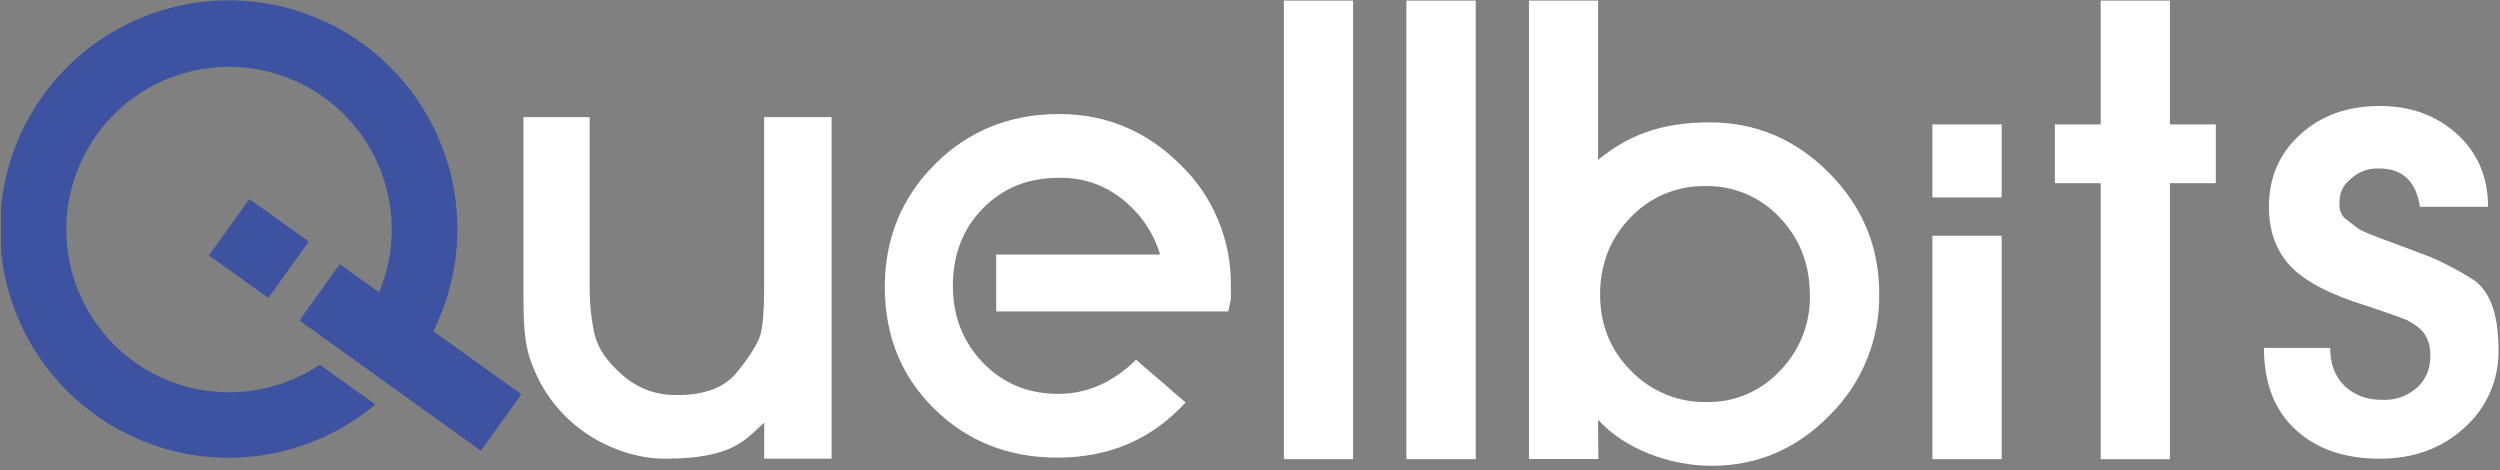 <?xml version="1.0" encoding="UTF-8"?> <svg xmlns="http://www.w3.org/2000/svg" xmlns:xlink="http://www.w3.org/1999/xlink" zoomAndPan="magnify" preserveAspectRatio="xMidYMid meet" version="1.0" viewBox="111.73 173.36 151.56 28.5"><rect x="111.73" y="173.36" width="151.56" height="28.5" fill="#808080" stroke="none"/><defs><clipPath id="0892381061"><path d="M 143 180 L 163 180 L 163 201.859 L 143 201.859 Z M 143 180 " clip-rule="nonzero"></path></clipPath><clipPath id="490c4a5de9"><path d="M 165 180 L 187 180 L 187 201.859 L 165 201.859 Z M 165 180 " clip-rule="nonzero"></path></clipPath><clipPath id="e0ddb6bd4d"><path d="M 189 173.359 L 194 173.359 L 194 201.859 L 189 201.859 Z M 189 173.359 " clip-rule="nonzero"></path></clipPath><clipPath id="ebb909f851"><path d="M 196 173.359 L 202 173.359 L 202 201.859 L 196 201.859 Z M 196 173.359 " clip-rule="nonzero"></path></clipPath><clipPath id="84a6bcc4c7"><path d="M 204 173.359 L 226 173.359 L 226 201.859 L 204 201.859 Z M 204 173.359 " clip-rule="nonzero"></path></clipPath><clipPath id="2de054fca0"><path d="M 228 180 L 234 180 L 234 201.859 L 228 201.859 Z M 228 180 " clip-rule="nonzero"></path></clipPath><clipPath id="8ec5c004e5"><path d="M 236 173.359 L 247 173.359 L 247 201.859 L 236 201.859 Z M 236 173.359 " clip-rule="nonzero"></path></clipPath><clipPath id="dec7db5023"><path d="M 248 179 L 263.293 179 L 263.293 201.859 L 248 201.859 Z M 248 179 " clip-rule="nonzero"></path></clipPath><clipPath id="a9ba34f267"><path d="M 111.793 173.359 L 144 173.359 L 144 201.859 L 111.793 201.859 Z M 111.793 173.359 " clip-rule="nonzero"></path></clipPath></defs><g clip-path="url(#0892381061)"><path fill="#ffffff" d="M 152.055 201.168 C 149.18 201.168 145.246 199.348 143.84 195.043 C 143.516 194.059 143.465 192.812 143.465 191.359 L 143.465 180.461 L 147.477 180.461 L 147.477 190.797 C 147.473 191.723 147.566 192.637 147.758 193.543 C 147.945 194.422 148.508 195.27 149.449 196.082 C 150.406 196.926 151.527 197.332 152.805 197.309 C 154.453 197.309 155.656 196.852 156.406 195.93 C 157.156 195.012 157.633 194.254 157.832 193.656 C 157.98 193.082 158.055 192.141 158.055 190.836 L 158.055 180.461 L 162.145 180.461 L 162.145 201.168 L 158.059 201.168 L 158.059 198.98 C 156.957 199.949 156.242 201.168 152.055 201.168 Z M 152.055 201.168 " fill-opacity="1" fill-rule="nonzero"></path></g><g clip-path="url(#490c4a5de9)"><path fill="#ffffff" d="M 172.121 192.238 L 172.121 188.789 L 182.062 188.789 C 181.637 187.414 180.855 186.285 179.719 185.395 C 178.598 184.531 177.328 184.113 175.914 184.141 C 174.059 184.141 172.527 184.758 171.316 185.992 C 170.105 187.227 169.5 188.789 169.496 190.684 C 169.496 192.523 170.105 194.078 171.316 195.344 C 172.531 196.605 174.051 197.238 175.875 197.238 C 177.625 197.238 179.199 196.551 180.602 195.168 L 183.602 197.758 C 181.574 199.984 178.988 201.102 175.84 201.102 C 172.867 201.102 170.375 200.117 168.375 198.148 C 166.371 196.184 165.371 193.719 165.371 190.754 C 165.371 187.824 166.383 185.344 168.41 183.316 C 170.434 181.289 172.949 180.273 175.949 180.273 C 178.773 180.273 181.215 181.289 183.266 183.32 C 184.27 184.281 185.039 185.402 185.574 186.688 C 186.109 187.969 186.367 189.305 186.348 190.695 L 186.348 191.523 C 186.273 191.852 186.223 192.09 186.195 192.238 Z M 172.121 192.238 " fill-opacity="1" fill-rule="nonzero"></path></g><g clip-path="url(#e0ddb6bd4d)"><path fill="#ffffff" d="M 189.566 173.395 L 193.762 173.395 L 193.762 201.195 L 189.566 201.195 Z M 189.566 173.395 " fill-opacity="1" fill-rule="nonzero"></path></g><g clip-path="url(#ebb909f851)"><path fill="#ffffff" d="M 196.992 173.395 L 201.195 173.395 L 201.195 201.195 L 196.992 201.195 Z M 196.992 173.395 " fill-opacity="1" fill-rule="nonzero"></path></g><g clip-path="url(#84a6bcc4c7)"><path fill="#ffffff" d="M 208.613 183.051 C 210.34 181.641 212.316 180.777 215.375 180.777 C 218.176 180.777 220.59 181.801 222.621 183.848 C 224.648 185.895 225.66 188.332 225.656 191.168 C 225.676 192.551 225.426 193.879 224.906 195.156 C 224.387 196.434 223.637 197.559 222.656 198.531 C 220.656 200.574 218.27 201.598 215.492 201.598 C 212.988 201.598 210.223 200.594 208.613 198.805 C 208.613 199.898 208.629 201.188 208.629 201.188 L 204.422 201.188 L 204.422 173.395 L 208.613 173.395 Z M 208.734 191.207 C 208.734 193.047 209.359 194.594 210.617 195.848 C 211.219 196.469 211.918 196.941 212.715 197.27 C 213.512 197.598 214.344 197.75 215.207 197.734 C 216.043 197.746 216.848 197.59 217.617 197.262 C 218.387 196.934 219.055 196.461 219.625 195.848 C 220.227 195.242 220.684 194.543 221 193.75 C 221.316 192.957 221.469 192.137 221.453 191.285 C 221.453 189.398 220.844 187.82 219.625 186.547 C 219.047 185.926 218.363 185.449 217.582 185.117 C 216.797 184.785 215.98 184.625 215.129 184.641 C 214.27 184.625 213.445 184.781 212.652 185.113 C 211.859 185.445 211.168 185.922 210.578 186.547 C 209.348 187.816 208.734 189.371 208.734 191.207 Z M 208.734 191.207 " fill-opacity="1" fill-rule="nonzero"></path></g><g clip-path="url(#2de054fca0)"><path fill="#ffffff" d="M 228.879 180.902 L 233.078 180.902 L 233.078 185.328 L 228.879 185.328 Z M 228.879 187.652 L 233.078 187.652 L 233.078 201.195 L 228.879 201.195 Z M 228.879 187.652 " fill-opacity="1" fill-rule="nonzero"></path></g><g clip-path="url(#8ec5c004e5)"><path fill="#ffffff" d="M 236.305 180.902 L 239.082 180.902 L 239.082 173.395 L 243.281 173.395 L 243.281 180.902 L 246.059 180.902 L 246.059 184.465 L 243.281 184.465 L 243.281 201.199 L 239.082 201.199 L 239.082 184.465 L 236.305 184.465 Z M 236.305 180.902 " fill-opacity="1" fill-rule="nonzero"></path></g><g clip-path="url(#dec7db5023)"><path fill="#ffffff" d="M 252.996 194.453 C 252.996 195.43 253.289 196.199 253.875 196.762 C 254.465 197.32 255.219 197.602 256.145 197.602 C 256.941 197.633 257.641 197.391 258.246 196.871 C 258.797 196.383 259.07 195.727 259.07 194.902 C 259.07 194.027 258.723 193.391 258.02 192.988 L 257.648 192.762 L 256.859 192.465 L 255.207 191.902 C 253.008 191.227 251.469 190.426 250.594 189.5 C 249.719 188.574 249.281 187.371 249.281 185.898 C 249.281 184.125 249.914 182.66 251.18 181.512 C 252.441 180.359 254.051 179.785 256 179.785 C 257.875 179.785 259.438 180.355 260.688 181.492 C 261.938 182.629 262.562 184.098 262.566 185.898 L 258.434 185.898 C 258.207 184.348 257.379 183.574 255.957 183.574 C 255.297 183.551 254.719 183.762 254.234 184.211 C 253.766 184.586 253.543 185.074 253.559 185.676 C 253.531 186.016 253.629 186.316 253.855 186.574 L 254.684 187.211 C 254.957 187.387 255.621 187.664 256.672 188.035 L 259.07 188.938 C 259.938 189.312 260.766 189.75 261.566 190.25 C 262.652 190.902 263.199 192.34 263.199 194.562 C 263.215 195.457 263.047 196.316 262.691 197.141 C 262.332 197.961 261.82 198.672 261.152 199.27 C 259.789 200.535 258.07 201.168 255.996 201.168 C 253.871 201.168 252.168 200.582 250.895 199.406 C 249.617 198.23 248.98 196.578 248.98 194.453 Z M 252.996 194.453 " fill-opacity="1" fill-rule="nonzero"></path></g><g clip-path="url(#a9ba34f267)"><path fill="#3d52a0" d="M 143.336 197.262 L 138 193.438 C 138.254 192.93 138.473 192.41 138.66 191.875 C 138.852 191.344 139.008 190.801 139.129 190.246 C 139.254 189.695 139.34 189.137 139.395 188.574 C 139.449 188.008 139.469 187.445 139.453 186.879 C 139.438 186.312 139.391 185.75 139.305 185.191 C 139.223 184.629 139.105 184.078 138.953 183.531 C 138.801 182.988 138.617 182.453 138.398 181.93 C 138.184 181.406 137.934 180.898 137.656 180.406 C 137.375 179.914 137.066 179.441 136.73 178.988 C 136.395 178.531 136.031 178.102 135.641 177.691 C 135.25 177.281 134.836 176.895 134.398 176.535 C 133.961 176.176 133.504 175.844 133.027 175.539 C 132.547 175.238 132.055 174.965 131.543 174.723 C 131.031 174.48 130.508 174.27 129.969 174.09 C 129.434 173.91 128.887 173.766 128.332 173.652 C 127.777 173.543 127.219 173.465 126.652 173.422 C 126.09 173.379 125.523 173.367 124.957 173.395 C 124.395 173.422 123.832 173.48 123.273 173.574 C 122.715 173.672 122.164 173.801 121.621 173.961 C 121.082 174.125 120.551 174.316 120.031 174.547 C 119.512 174.773 119.012 175.031 118.523 175.32 C 118.035 175.605 117.57 175.926 117.121 176.27 C 116.672 176.617 116.246 176.988 115.844 177.387 C 115.441 177.785 115.066 178.207 114.715 178.648 C 114.363 179.094 114.043 179.559 113.746 180.043 C 113.453 180.523 113.191 181.023 112.957 181.539 C 112.723 182.055 112.523 182.586 112.355 183.125 C 112.188 183.664 112.051 184.215 111.953 184.77 C 111.852 185.328 111.785 185.891 111.75 186.453 C 111.719 187.02 111.723 187.586 111.758 188.148 C 111.797 188.715 111.867 189.273 111.973 189.832 C 112.078 190.387 112.215 190.934 112.391 191.473 C 112.562 192.012 112.766 192.539 113.004 193.051 C 113.242 193.566 113.508 194.062 113.805 194.547 C 114.105 195.027 114.43 195.488 114.785 195.93 C 115.141 196.371 115.52 196.789 115.926 197.184 C 116.332 197.578 116.758 197.945 117.211 198.289 C 117.66 198.629 118.133 198.945 118.621 199.23 C 119.109 199.512 119.613 199.766 120.137 199.988 C 120.656 200.215 121.188 200.402 121.73 200.562 C 122.273 200.719 122.824 200.844 123.383 200.934 C 123.945 201.023 124.504 201.078 125.07 201.102 C 125.637 201.121 126.203 201.109 126.766 201.059 C 127.328 201.012 127.891 200.93 128.441 200.812 C 128.996 200.699 129.543 200.547 130.078 200.363 C 130.613 200.184 131.137 199.969 131.645 199.719 C 132.152 199.473 132.645 199.195 133.121 198.887 C 133.598 198.582 134.051 198.246 134.484 197.883 L 131.113 195.469 C 130.789 195.688 130.453 195.883 130.105 196.062 C 129.758 196.238 129.398 196.395 129.031 196.531 C 128.664 196.668 128.293 196.781 127.91 196.871 C 127.531 196.961 127.148 197.031 126.758 197.074 C 126.371 197.121 125.98 197.145 125.59 197.141 C 125.199 197.141 124.809 197.117 124.422 197.07 C 124.031 197.023 123.648 196.953 123.27 196.859 C 122.891 196.766 122.516 196.652 122.148 196.516 C 121.785 196.375 121.426 196.219 121.082 196.039 C 120.734 195.859 120.398 195.66 120.074 195.441 C 119.75 195.219 119.441 194.98 119.145 194.727 C 118.852 194.469 118.57 194.195 118.309 193.906 C 118.047 193.617 117.801 193.312 117.574 192.996 C 117.348 192.676 117.141 192.344 116.953 192.004 C 116.766 191.66 116.602 191.305 116.453 190.941 C 116.309 190.582 116.188 190.211 116.086 189.832 C 115.984 189.453 115.906 189.07 115.848 188.684 C 115.793 188.297 115.762 187.91 115.75 187.52 C 115.742 187.129 115.754 186.738 115.793 186.348 C 115.828 185.961 115.887 185.574 115.973 185.191 C 116.055 184.809 116.16 184.434 116.285 184.062 C 116.414 183.695 116.562 183.332 116.73 182.98 C 116.902 182.629 117.094 182.289 117.305 181.957 C 117.516 181.629 117.742 181.312 117.992 181.012 C 118.238 180.711 118.504 180.422 118.789 180.152 C 119.07 179.883 119.367 179.629 119.68 179.395 C 119.992 179.16 120.316 178.941 120.656 178.746 C 120.992 178.551 121.34 178.375 121.699 178.219 C 122.059 178.062 122.426 177.93 122.801 177.82 C 123.176 177.707 123.555 177.617 123.941 177.551 C 124.328 177.484 124.715 177.441 125.105 177.422 C 125.496 177.402 125.887 177.406 126.277 177.434 C 126.664 177.457 127.055 177.508 127.438 177.578 C 127.82 177.652 128.199 177.746 128.574 177.863 C 128.945 177.98 129.312 178.121 129.668 178.281 C 130.023 178.441 130.371 178.621 130.703 178.824 C 131.039 179.027 131.359 179.246 131.668 179.484 C 131.98 179.727 132.273 179.984 132.551 180.258 C 132.828 180.535 133.09 180.824 133.332 181.129 C 133.574 181.434 133.801 181.754 134.008 182.086 C 134.211 182.418 134.398 182.762 134.562 183.117 C 134.727 183.473 134.871 183.836 134.992 184.207 C 135.113 184.578 135.211 184.957 135.289 185.34 C 135.367 185.723 135.418 186.109 135.449 186.5 C 135.48 186.891 135.488 187.277 135.473 187.668 C 135.457 188.059 135.418 188.449 135.355 188.836 C 135.297 189.223 135.211 189.602 135.105 189.977 C 134.996 190.355 134.867 190.723 134.719 191.082 L 132.332 189.375 L 129.883 192.789 L 140.887 200.684 Z M 143.336 197.262 " fill-opacity="1" fill-rule="nonzero"></path></g><path fill="#3d52a0" d="M 124.398 188.844 L 126.848 185.426 L 130.445 188.008 L 127.996 191.422 Z M 124.398 188.844 " fill-opacity="1" fill-rule="nonzero"></path></svg> 